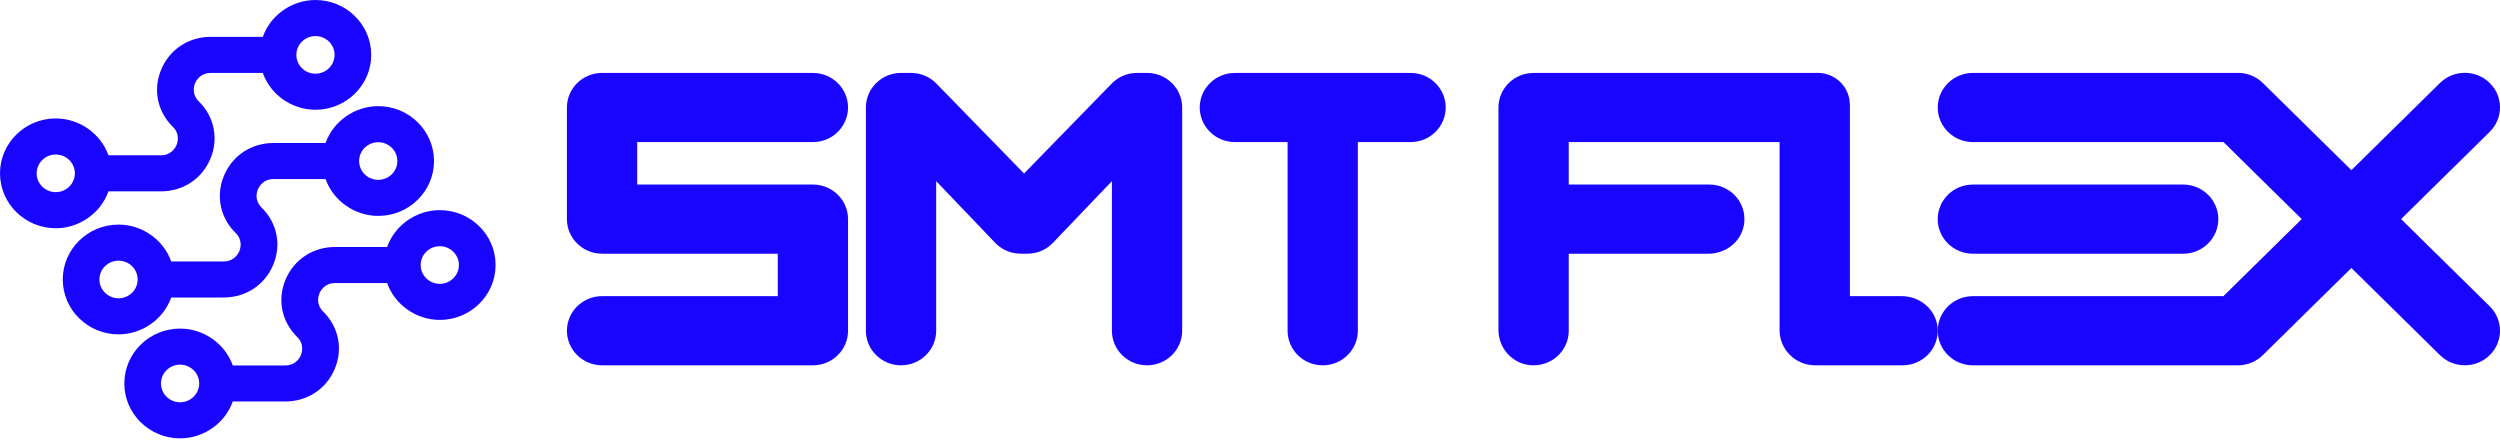 <?xml version="1.0" encoding="UTF-8"?> <svg xmlns="http://www.w3.org/2000/svg" width="237" height="42" viewBox="0 0 237 42" fill="none"><path d="M10.279 18.141H15.253C17.347 18.141 19.145 16.96 19.945 15.055C20.747 13.153 20.324 11.065 18.844 9.608C18.14 8.915 18.399 8.116 18.495 7.887C18.591 7.659 18.982 6.913 19.977 6.913H24.911C25.645 8.98 27.668 10.406 29.904 10.406C32.819 10.406 35.192 8.073 35.192 5.202C35.192 2.332 32.821 0 29.906 0C27.671 0 25.647 1.427 24.913 3.494H19.979C17.885 3.494 16.087 4.675 15.287 6.58C14.486 8.482 14.908 10.571 16.388 12.027C17.091 12.719 16.831 13.519 16.735 13.748C16.639 13.976 16.247 14.722 15.253 14.722H10.279C9.545 12.655 7.521 11.229 5.286 11.229C2.371 11.229 0 13.562 0 16.433C0 19.303 2.371 21.637 5.286 21.637C7.521 21.637 9.545 20.21 10.279 18.143V18.141ZM29.906 3.419C30.904 3.419 31.718 4.22 31.718 5.202C31.718 6.185 30.904 6.986 29.906 6.986C28.907 6.986 28.094 6.185 28.094 5.202C28.094 4.22 28.907 3.419 29.906 3.419ZM5.286 18.214C4.287 18.214 3.474 17.414 3.474 16.431C3.474 15.448 4.287 14.648 5.286 14.648C6.285 14.648 7.098 15.448 7.098 16.431C7.098 17.414 6.285 18.214 5.286 18.214Z" fill="#1905FF"></path><path d="M16.23 28.203H21.205C23.298 28.203 25.096 27.021 25.896 25.117C26.698 23.215 26.275 21.126 24.795 19.669C24.091 18.977 24.35 18.178 24.448 17.949C24.544 17.72 24.936 16.975 25.93 16.975H30.864C31.598 19.041 33.622 20.468 35.857 20.468C38.772 20.468 41.145 18.135 41.145 15.266C41.145 12.397 38.773 10.062 35.857 10.062C33.622 10.062 31.598 11.489 30.864 13.556H25.93C23.837 13.556 22.04 14.737 21.238 16.641C20.437 18.544 20.86 20.632 22.34 22.089C23.044 22.782 22.784 23.581 22.687 23.809C22.591 24.038 22.2 24.784 21.205 24.784H16.23C15.496 22.717 13.472 21.29 11.237 21.29C8.322 21.29 5.95 23.624 5.95 26.494C5.95 29.365 8.321 31.697 11.237 31.697C13.472 31.697 15.496 30.27 16.23 28.203ZM35.857 13.482C36.855 13.482 37.669 14.283 37.669 15.266C37.669 16.249 36.855 17.049 35.857 17.049C34.858 17.049 34.045 16.249 34.045 15.266C34.045 14.283 34.858 13.482 35.857 13.482ZM11.237 28.278C10.239 28.278 9.425 27.477 9.425 26.494C9.425 25.512 10.239 24.711 11.237 24.711C12.236 24.711 13.049 25.512 13.049 26.494C13.049 27.477 12.236 28.278 11.237 28.278Z" fill="#1905FF"></path><path d="M41.692 19.921C39.457 19.921 37.433 21.348 36.699 23.415H31.765C29.672 23.415 27.873 24.596 27.073 26.501C26.272 28.404 26.694 30.492 28.174 31.948C28.878 32.641 28.619 33.44 28.523 33.669C28.427 33.898 28.037 34.643 27.041 34.643H22.067C21.333 32.577 19.308 31.15 17.074 31.15C14.159 31.15 11.786 33.483 11.786 36.352C11.786 39.221 14.157 41.556 17.074 41.556C19.308 41.556 21.333 40.129 22.067 38.062H27.041C29.134 38.062 30.933 36.881 31.733 34.977C32.534 33.074 32.112 30.986 30.631 29.529C29.929 28.838 30.189 28.037 30.285 27.808C30.381 27.58 30.773 26.834 31.767 26.834H36.7C37.435 28.901 39.459 30.328 41.694 30.328C44.608 30.328 46.981 27.994 46.981 25.124C46.981 22.253 44.61 19.921 41.694 19.921H41.692ZM17.072 38.135C16.073 38.135 15.26 37.335 15.26 36.352C15.26 35.369 16.073 34.569 17.072 34.569C18.071 34.569 18.884 35.369 18.884 36.352C18.884 37.335 18.071 38.135 17.072 38.135ZM41.692 26.909C40.693 26.909 39.88 26.108 39.88 25.125C39.88 24.142 40.693 23.342 41.692 23.342C42.69 23.342 43.504 24.142 43.504 25.125C43.504 26.108 42.69 26.909 41.692 26.909Z" fill="#1905FF"></path><path d="M133.724 6.913H117.066C115.226 6.913 113.735 8.381 113.735 10.191C113.735 12.001 115.227 13.469 117.066 13.469H122.063V31.354C122.063 33.165 123.555 34.632 125.394 34.632C127.232 34.632 128.724 33.163 128.724 31.354V13.469H133.723C135.563 13.469 137.053 12.001 137.053 10.191C137.053 8.381 135.561 6.913 133.723 6.913H133.724Z" fill="#1905FF"></path><path d="M108.741 6.913H107.88C106.999 6.891 106.114 7.208 105.442 7.869L97.079 16.447L88.717 7.869C88.045 7.208 87.157 6.891 86.278 6.913H85.418C83.577 6.913 82.087 8.381 82.087 10.191V31.354C82.087 33.165 83.579 34.632 85.418 34.632C87.257 34.632 88.749 33.163 88.749 31.354V17.17L94.408 23.09C95.074 23.745 95.948 24.061 96.82 24.048V24.051H97.419C98.263 24.043 99.105 23.725 99.75 23.092L105.408 17.173V31.354C105.408 33.165 106.9 34.632 108.739 34.632C110.578 34.632 112.07 33.163 112.07 31.354V10.191C112.07 8.381 110.58 6.914 108.741 6.913Z" fill="#1905FF"></path><path d="M77.064 13.469C78.904 13.469 80.394 12.001 80.394 10.191C80.394 8.381 78.903 6.913 77.064 6.913H57.075C55.234 6.913 53.744 8.381 53.744 10.191V20.773C53.744 22.584 55.236 24.051 57.075 24.051H73.733V28.075H57.075C55.234 28.075 53.744 29.544 53.744 31.354C53.744 33.163 55.236 34.632 57.075 34.632H77.064C78.904 34.632 80.394 33.163 80.394 31.354V20.771C80.394 18.96 78.903 17.493 77.064 17.493H60.406V13.469H77.064Z" fill="#1905FF"></path><path d="M180.289 28.075H175.369V9.966C175.369 8.157 173.87 6.783 172.036 6.913H145.386C143.545 6.913 142.053 8.381 142.053 10.193V31.281C142.053 32.989 143.351 34.471 145.083 34.62C147.058 34.791 148.717 33.263 148.717 31.355V24.053H161.966C163.702 24.053 165.208 22.775 165.359 21.072C165.533 19.127 163.98 17.495 162.042 17.495H148.717V13.471H168.705V31.307C168.705 33.144 170.218 34.633 172.085 34.633H180.365C182.305 34.633 183.858 33.003 183.683 31.057C183.529 29.355 182.026 28.075 180.289 28.075Z" fill="#1905FF"></path><path d="M227.624 20.768L236.024 12.501C237.325 11.22 237.325 9.145 236.024 7.864C234.722 6.583 232.614 6.583 231.312 7.864L222.912 16.131L214.513 7.864C213.814 7.176 212.883 6.861 211.968 6.913H187.029C185.188 6.913 183.698 8.381 183.698 10.191C183.698 12.001 185.19 13.469 187.029 13.469H210.786L218.202 20.768L210.778 28.076H187.029C185.188 28.076 183.698 29.544 183.698 31.354C183.698 33.164 185.19 34.632 187.029 34.632H212.157H212.164C213.105 34.632 213.952 34.244 214.558 33.626L222.912 25.404L231.312 33.671C232.614 34.952 234.722 34.952 236.024 33.671C237.325 32.39 237.325 30.315 236.024 29.034L227.624 20.767V20.768Z" fill="#1905FF"></path><path d="M187.027 24.052H206.963C208.804 24.052 210.294 22.583 210.294 20.773C210.294 18.963 208.802 17.495 206.963 17.495H187.027C185.186 17.495 183.696 18.963 183.696 20.773C183.696 22.583 185.188 24.052 187.027 24.052Z" fill="#1905FF"></path></svg> 